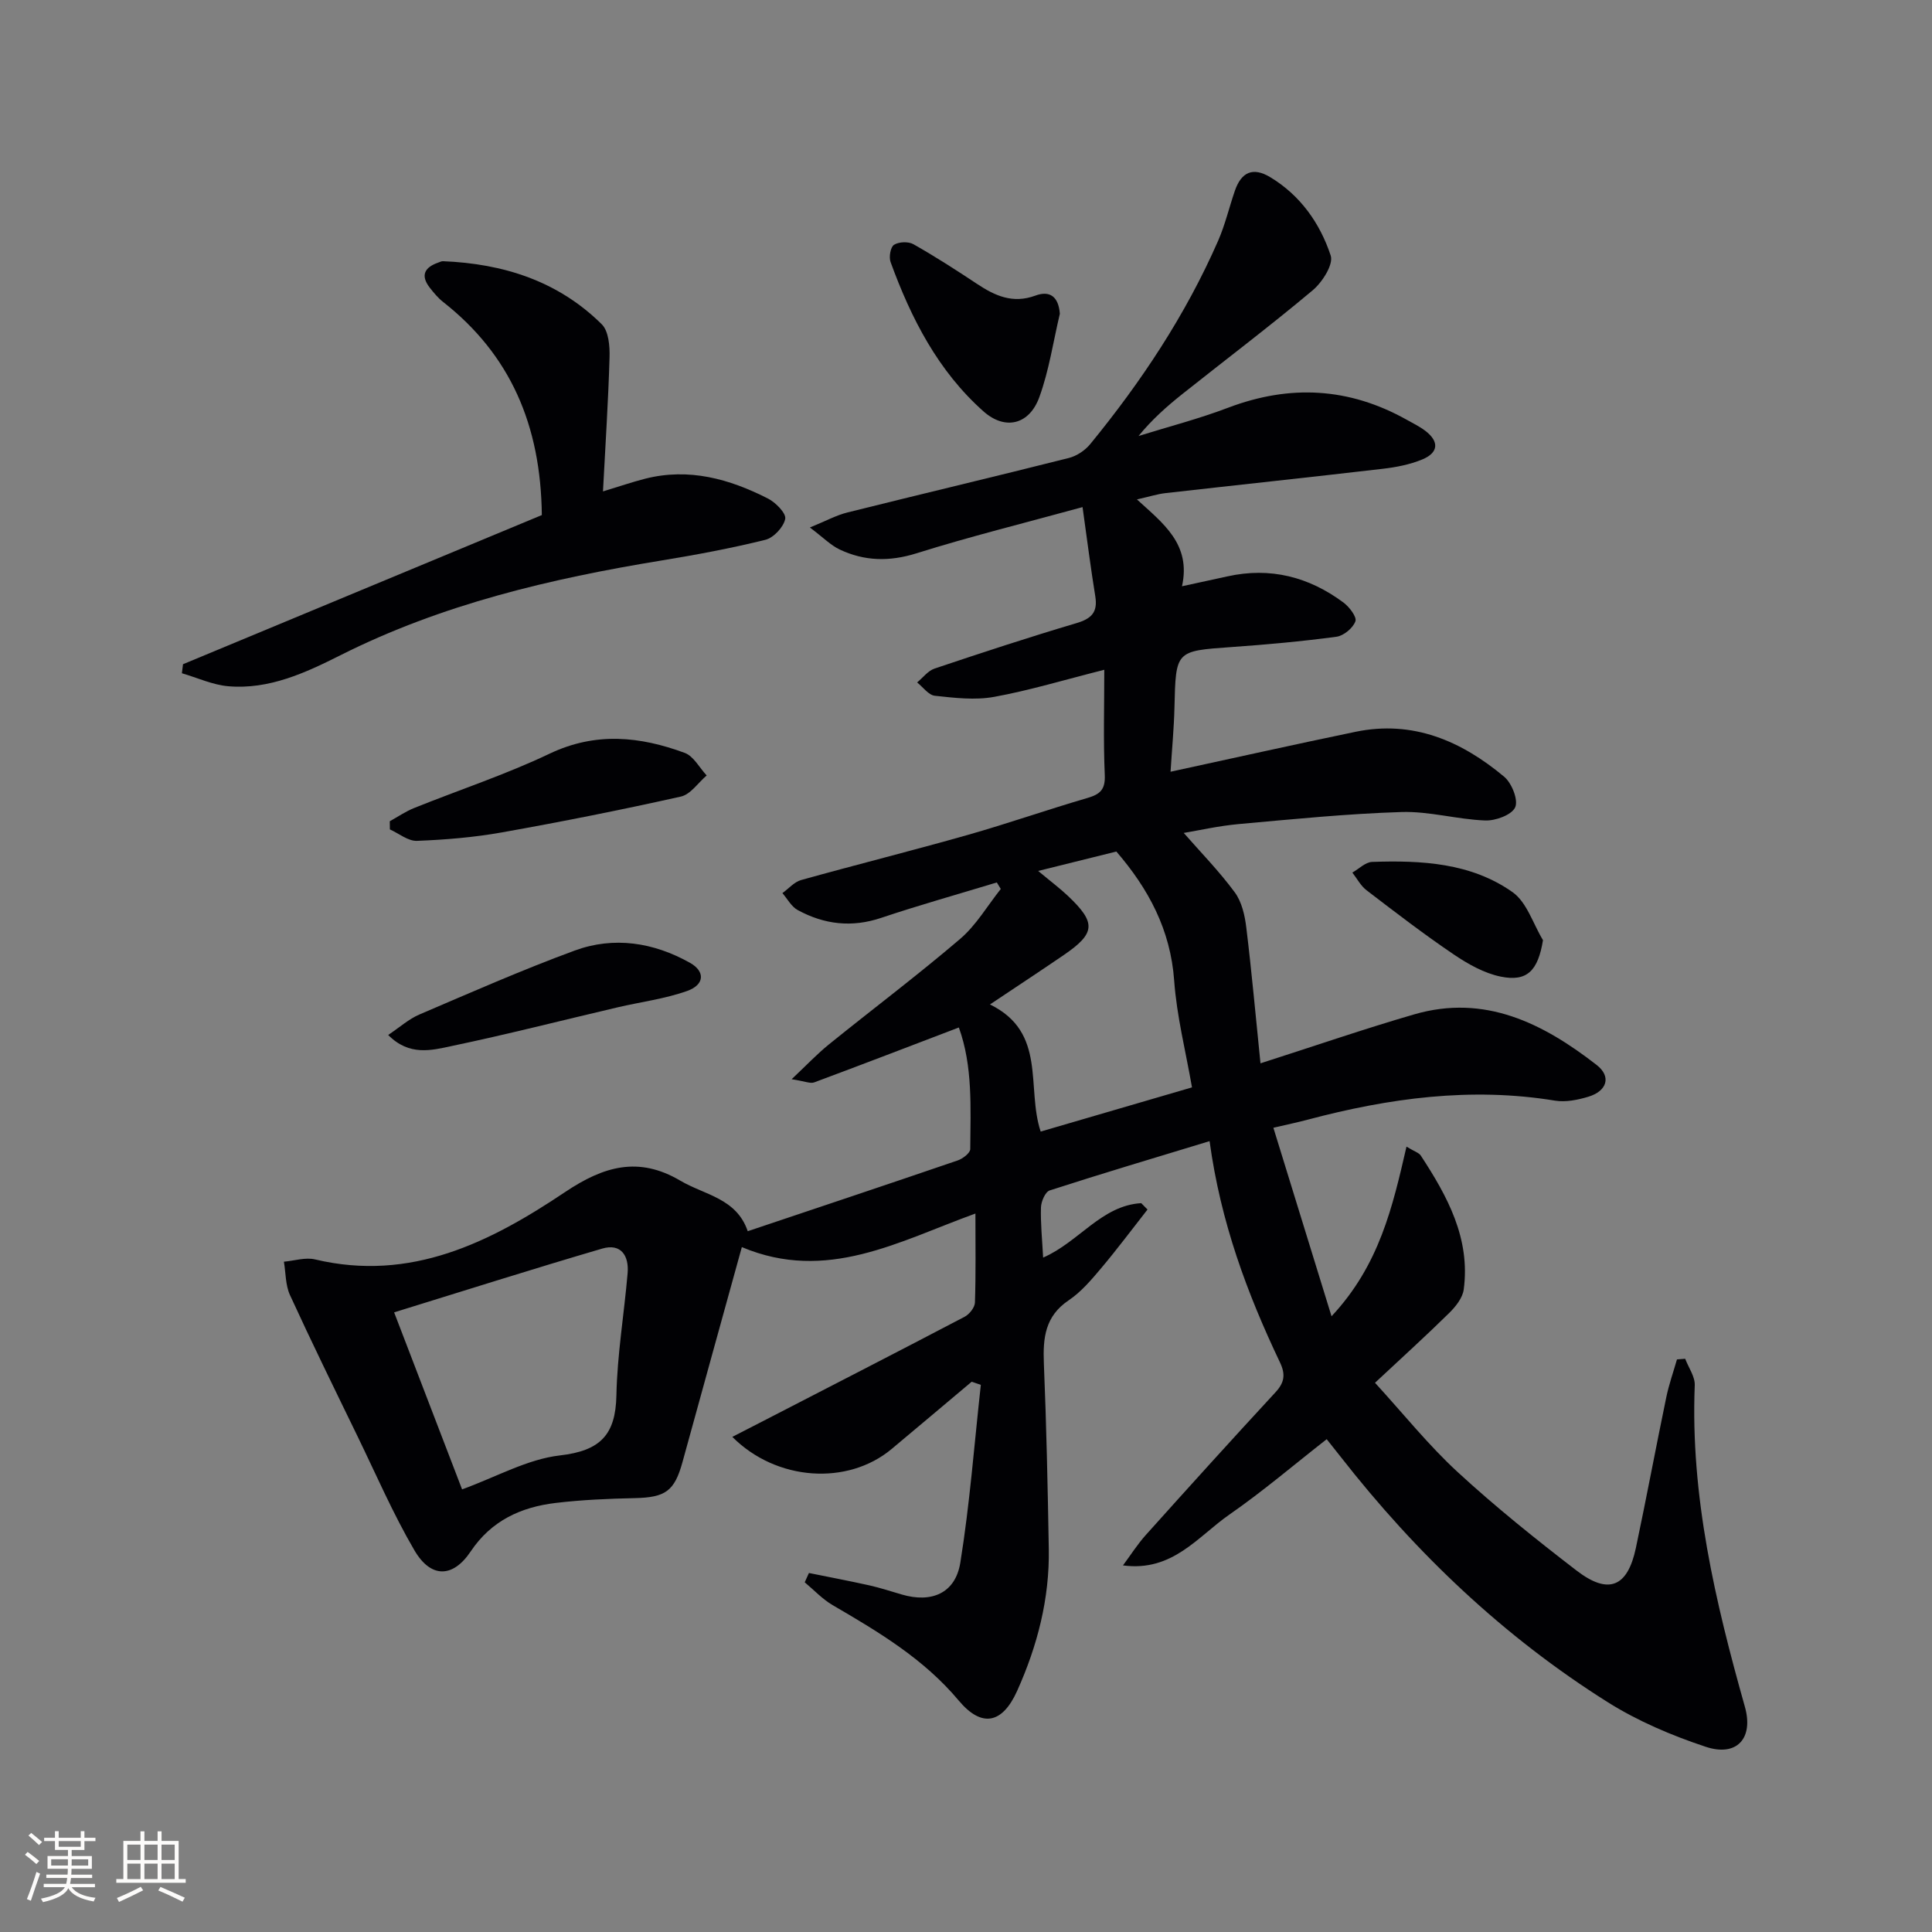 <svg enable-background="new 0 0 400 400" viewBox="0 0 400 400" xmlns="http://www.w3.org/2000/svg"><rect x="0" y="0" width="400" height="400" fill="#808080" stroke="none"/><g fill="#010104"><path d="m198.52 212.73c-10.2 3.89-20.06 7.69-29.96 11.37-.79.29-1.88-.23-4.66-.66 3.18-3 5.31-5.26 7.71-7.2 9.04-7.31 18.35-14.31 27.19-21.86 3.32-2.84 5.63-6.85 8.4-10.33-.27-.45-.55-.9-.82-1.35-7.98 2.43-16.03 4.68-23.93 7.33-6.11 2.06-11.81 1.37-17.29-1.61-1.31-.71-2.13-2.31-3.17-3.51 1.28-.92 2.43-2.3 3.85-2.7 11.5-3.21 23.08-6.1 34.56-9.36 8.3-2.36 16.46-5.22 24.75-7.64 2.65-.77 3.72-1.77 3.58-4.78-.31-7.1-.1-14.23-.1-21.76-8.33 2.1-15.49 4.28-22.81 5.61-3.96.72-8.2.21-12.27-.23-1.31-.14-2.45-1.79-3.67-2.76 1.2-.98 2.24-2.41 3.61-2.87 9.74-3.27 19.51-6.48 29.36-9.4 3.13-.93 4.45-2.25 3.92-5.55-.95-5.83-1.69-11.7-2.64-18.48-12.1 3.32-23.34 6.1-34.36 9.56-5.61 1.76-10.78 1.65-15.92-.78-1.85-.87-3.37-2.45-6.17-4.56 3.38-1.38 5.5-2.55 7.77-3.11 15.27-3.81 30.58-7.43 45.84-11.28 1.63-.41 3.35-1.56 4.42-2.86 10.58-12.92 19.76-26.75 26.48-42.09 1.46-3.33 2.29-6.93 3.48-10.38 1.34-3.89 3.75-4.94 7.28-2.83 6.26 3.76 10.35 9.56 12.56 16.26.6 1.83-1.74 5.51-3.72 7.17-8.79 7.38-17.97 14.31-26.96 21.46-3.23 2.57-6.32 5.3-9.11 8.72 6.2-1.93 12.51-3.56 18.56-5.86 12.77-4.84 25.02-4.19 36.94 2.48 1.3.73 2.66 1.39 3.84 2.28 3 2.27 2.75 4.59-.63 5.97-2.56 1.05-5.39 1.6-8.16 1.92-15 1.75-30.01 3.34-45.01 5.04-1.64.19-3.24.71-5.87 1.3 5.4 4.95 11.26 9.24 9.33 17.98 3.52-.77 6.47-1.4 9.42-2.05 8.85-1.96 16.84.09 24.01 5.42 1.21.9 2.81 2.99 2.47 3.89-.51 1.4-2.43 2.99-3.92 3.19-7.24.97-14.52 1.63-21.8 2.14-11.51.82-11.46.74-11.74 12.49-.1 4.26-.51 8.51-.81 13.32 13.11-2.84 25.69-5.66 38.31-8.27 11.88-2.46 21.91 1.9 30.77 9.31 1.57 1.32 2.96 4.82 2.27 6.33-.72 1.58-4.08 2.81-6.23 2.72-5.78-.22-11.56-1.93-17.3-1.75-11.23.35-22.45 1.48-33.66 2.49-4.21.38-8.36 1.33-11.43 1.84 3.48 3.98 7.33 7.91 10.56 12.29 1.45 1.96 2.09 4.77 2.39 7.28 1.12 9.15 1.94 18.35 2.94 28.13 11.37-3.64 21.53-7.15 31.84-10.14 14.62-4.24 26.67 1.86 37.76 10.48 3.1 2.41 2.15 5.42-1.76 6.59-2.18.65-4.65 1.15-6.84.8-17.42-2.86-34.4-.53-51.24 3.94-2.06.55-4.14.98-7.09 1.67 3.97 12.86 7.81 25.31 12.04 39.03 9.92-10.6 12.64-22.67 15.52-35.12 1.66 1.01 2.57 1.26 2.96 1.85 5.51 8.42 10.3 17.15 8.89 27.72-.23 1.74-1.66 3.54-3 4.86-4.72 4.65-9.64 9.11-15.37 14.46 5.9 6.45 11.09 12.94 17.13 18.5 7.82 7.2 16.15 13.88 24.59 20.37 6.62 5.09 10.57 3.45 12.29-4.67 2.2-10.39 4.14-20.83 6.3-31.22.55-2.65 1.46-5.21 2.21-7.82.57-.04 1.13-.09 1.7-.13.69 1.83 2.05 3.69 1.98 5.48-.92 22.89 4.24 44.79 10.38 66.57 1.84 6.52-1.66 10.43-8.12 8.28-7.03-2.33-14.04-5.31-20.29-9.24-21.48-13.51-39.65-30.79-55.26-50.77-.91-1.17-1.84-2.32-2.91-3.67-6.78 5.3-13.21 10.79-20.11 15.58-6.57 4.55-11.79 11.93-22.07 10.55 1.57-2.11 2.98-4.35 4.73-6.3 8.89-9.91 17.82-19.78 26.86-29.56 1.86-2.02 2.09-3.7.91-6.18-6.79-14.27-12.28-28.99-14.57-45.8-11.34 3.45-22.27 6.7-33.11 10.21-.91.3-1.76 2.28-1.8 3.5-.1 3.3.25 6.61.45 10.4 7.4-3.21 12.08-10.79 20.31-11.27.43.44.87.88 1.3 1.32-3.19 4.06-6.27 8.2-9.59 12.14-2.03 2.41-4.16 4.93-6.74 6.66-4.87 3.28-5.34 7.76-5.13 13 .53 12.8.8 25.62 1.02 38.43.18 10.32-2.36 20.12-6.56 29.45-3.08 6.82-7.34 7.64-12.08 1.99-7.24-8.65-16.61-14.23-26.12-19.77-2.12-1.24-3.86-3.13-5.77-4.72.29-.64.58-1.28.87-1.93 4.18.85 8.37 1.64 12.54 2.57 2.26.51 4.47 1.24 6.7 1.89 6.13 1.8 11.07-.25 12.1-6.57 1.97-12.19 2.89-24.55 4.25-36.84-.63-.22-1.26-.43-1.89-.65-5.52 4.64-11.04 9.3-16.58 13.93-9.1 7.6-23.83 6.67-32.98-2.51 2.3-1.18 4.43-2.27 6.56-3.37 13.86-7.15 27.73-14.26 41.54-21.5.98-.52 2.09-1.91 2.13-2.94.2-5.94.1-11.88.1-18.43-15.9 5.76-30.77 14.35-48.36 6.95-4.26 15.43-8.29 29.95-12.28 44.48-1.66 6.04-3.52 7.35-9.88 7.49-5.47.12-10.97.35-16.4 1-7.18.86-13.31 3.66-17.58 10.04-3.68 5.5-8.25 5.59-11.66-.25-4.43-7.58-7.93-15.7-11.78-23.62-4.72-9.71-9.48-19.41-13.98-29.22-.94-2.06-.86-4.58-1.25-6.9 2.16-.19 4.46-.95 6.46-.47 19.81 4.72 36.25-3.55 51.76-13.95 7.98-5.35 15.21-7.46 23.86-2.35 5.01 2.96 11.63 3.62 13.95 10.46 14.57-4.89 29.05-9.72 43.49-14.66 1.04-.36 2.57-1.53 2.58-2.34.06-8.54.54-17.19-2.36-25.18zm-102.85 95.63c7.17-2.61 13.54-6.26 20.25-7.03 8.35-.96 11.54-4.23 11.7-12.45.17-8.44 1.6-16.84 2.32-25.27.31-3.62-1.36-6.25-5.27-5.1-14.26 4.18-28.43 8.68-43.07 13.2 4.89 12.76 9.39 24.48 14.07 36.65zm119.79-74.08c10.58-3.09 20.87-6.1 31.33-9.15-1.3-7.47-3.16-14.74-3.69-22.11-.76-10.53-5.31-18.99-11.97-26.72-5.24 1.3-10.33 2.57-16.19 4.02 2.65 2.21 4.51 3.6 6.18 5.18 5.87 5.56 5.71 7.72-.88 12.23-4.73 3.23-9.52 6.38-15.28 10.23 11.85 5.79 7.47 17.18 10.5 26.32z"/><path d="m37.89 137.52c24.98-10.38 49.96-20.77 74.29-30.88-.21-18.67-6.55-33.22-20.46-44.14-1.03-.81-1.9-1.87-2.72-2.91-2.01-2.57-1.1-4.25 1.75-5.23.31-.11.64-.29.95-.28 12.49.5 23.85 4.1 32.89 13.06 1.42 1.41 1.68 4.52 1.61 6.82-.26 9.09-.86 18.17-1.36 27.78 3.38-1.02 6.03-1.94 8.74-2.63 9.05-2.3 17.43.04 25.42 4.11 1.6.81 3.8 3.06 3.57 4.21-.34 1.7-2.39 3.9-4.1 4.33-7.06 1.75-14.24 3.09-21.43 4.27-23.01 3.76-45.52 9.05-66.54 19.62-7.26 3.65-14.79 7.15-23.23 6.43-3.25-.28-6.41-1.76-9.61-2.69.09-.64.16-1.26.23-1.87z"/><path d="m80.7 170.03c1.67-.92 3.26-2.02 5.02-2.73 9.36-3.77 19-6.94 28.09-11.27 9.53-4.53 18.7-3.57 27.96-.15 1.84.68 3.04 3.07 4.54 4.67-1.77 1.51-3.33 3.92-5.34 4.37-12.29 2.75-24.66 5.21-37.06 7.42-5.79 1.03-11.7 1.52-17.58 1.75-1.84.07-3.74-1.53-5.61-2.37-.02-.55-.02-1.12-.02-1.69z"/><path d="m219.43 64.96c-1.37 5.77-2.23 11.73-4.25 17.27-2.07 5.7-7.07 6.92-11.55 2.95-9.42-8.36-15.01-19.29-19.25-30.94-.37-1.03-.01-3.1.72-3.56 1.01-.63 2.98-.71 4.03-.11 4.48 2.54 8.82 5.33 13.11 8.18 3.74 2.49 7.44 4.17 12.1 2.46 3.03-1.13 4.82.21 5.09 3.75z"/><path d="m80.37 214.28c2.42-1.62 4.26-3.29 6.42-4.22 10.66-4.56 21.28-9.24 32.15-13.24 8.16-3.01 16.39-1.71 23.93 2.53 3.17 1.79 3 4.53-.58 5.81-4.62 1.65-9.61 2.27-14.43 3.4-11.45 2.68-22.84 5.6-34.35 8.01-4.13.88-8.76 2.14-13.14-2.29z"/><path d="m319.46 194.65c-1.03 6.28-3.25 8.67-8.74 7.55-3.43-.7-6.79-2.6-9.75-4.6-6.18-4.18-12.11-8.74-18.04-13.28-1.21-.92-1.97-2.42-2.94-3.66 1.36-.77 2.7-2.16 4.09-2.21 10.21-.35 20.48.18 29.09 6.27 2.96 2.1 4.24 6.56 6.29 9.93z"/></g><path d="m5.17 384 .55-.58c.85.61 1.65 1.24 2.4 1.87l-.59.64c-.83-.73-1.62-1.38-2.36-1.93m1.22 9.53-.82-.34c.71-1.76 1.37-3.64 1.98-5.63.24.13.5.25.76.36-.6 1.67-1.24 3.54-1.92 5.61m-.5-13.5.57-.54c.56.44 1.31 1.06 2.26 1.87l-.64.64c-.68-.66-1.41-1.32-2.19-1.97m3.25.46h2.24v-1.36h.77v1.36h4.57v-1.36h.76v1.36h2.28v.69h-2.28v1.84h-2.64v1.26h4.18v2.64h-4.21c0 .45-.02.86-.05 1.21h4.32v.69h-4.38c-.04.34-.1.75-.19 1.22h5.15v.69h-4.82c.87 1.19 2.51 1.92 4.93 2.19-.17.31-.3.57-.37.76-2.77-.49-4.52-1.41-5.26-2.76-.56 1.26-2.3 2.23-5.24 2.9-.12-.25-.26-.48-.43-.72 2.73-.55 4.38-1.34 4.96-2.38h-4.38v-.69h4.65c.1-.38.17-.79.21-1.22h-4.32v-.69h4.4c.03-.34.05-.75.05-1.21h-4.2v-2.64h4.23v-1.26h-2.69v-1.84h-2.24zm1.46 4.46v1.29h3.45c.01-.4.02-.57.01-.53v-.32-.45h-3.46zm1.55-2.59h4.57v-1.19h-4.57zm6.11 2.59h-3.42v.77c-.01.19-.01.37-.02.53h3.44z" fill="#fcfbfa"/><path d="m32.63 379.16h.82v1.98h3.54v7.89h1.46v.78h-14.37v-.78h1.46v-7.89h3.54v-1.98h.82v1.98h2.73zm-3.49 11.48.5.73c-1.61.82-3.28 1.63-5 2.41-.13-.27-.28-.55-.44-.82 1.75-.72 3.4-1.49 4.94-2.32m-2.78-5.55h2.73v-3.18h-2.73zm0 3.95h2.73v-3.2h-2.73zm3.54-3.95h2.73v-3.18h-2.73zm0 3.95h2.73v-3.2h-2.73zm7.89 4.68c-1.84-.92-3.51-1.7-5.02-2.32l.45-.73c1.89.8 3.57 1.55 5.04 2.23zm-1.62-11.81h-2.73v3.18h2.73zm-2.73 7.13h2.73v-3.2h-2.73z" fill="#fcfbfa"/></svg>